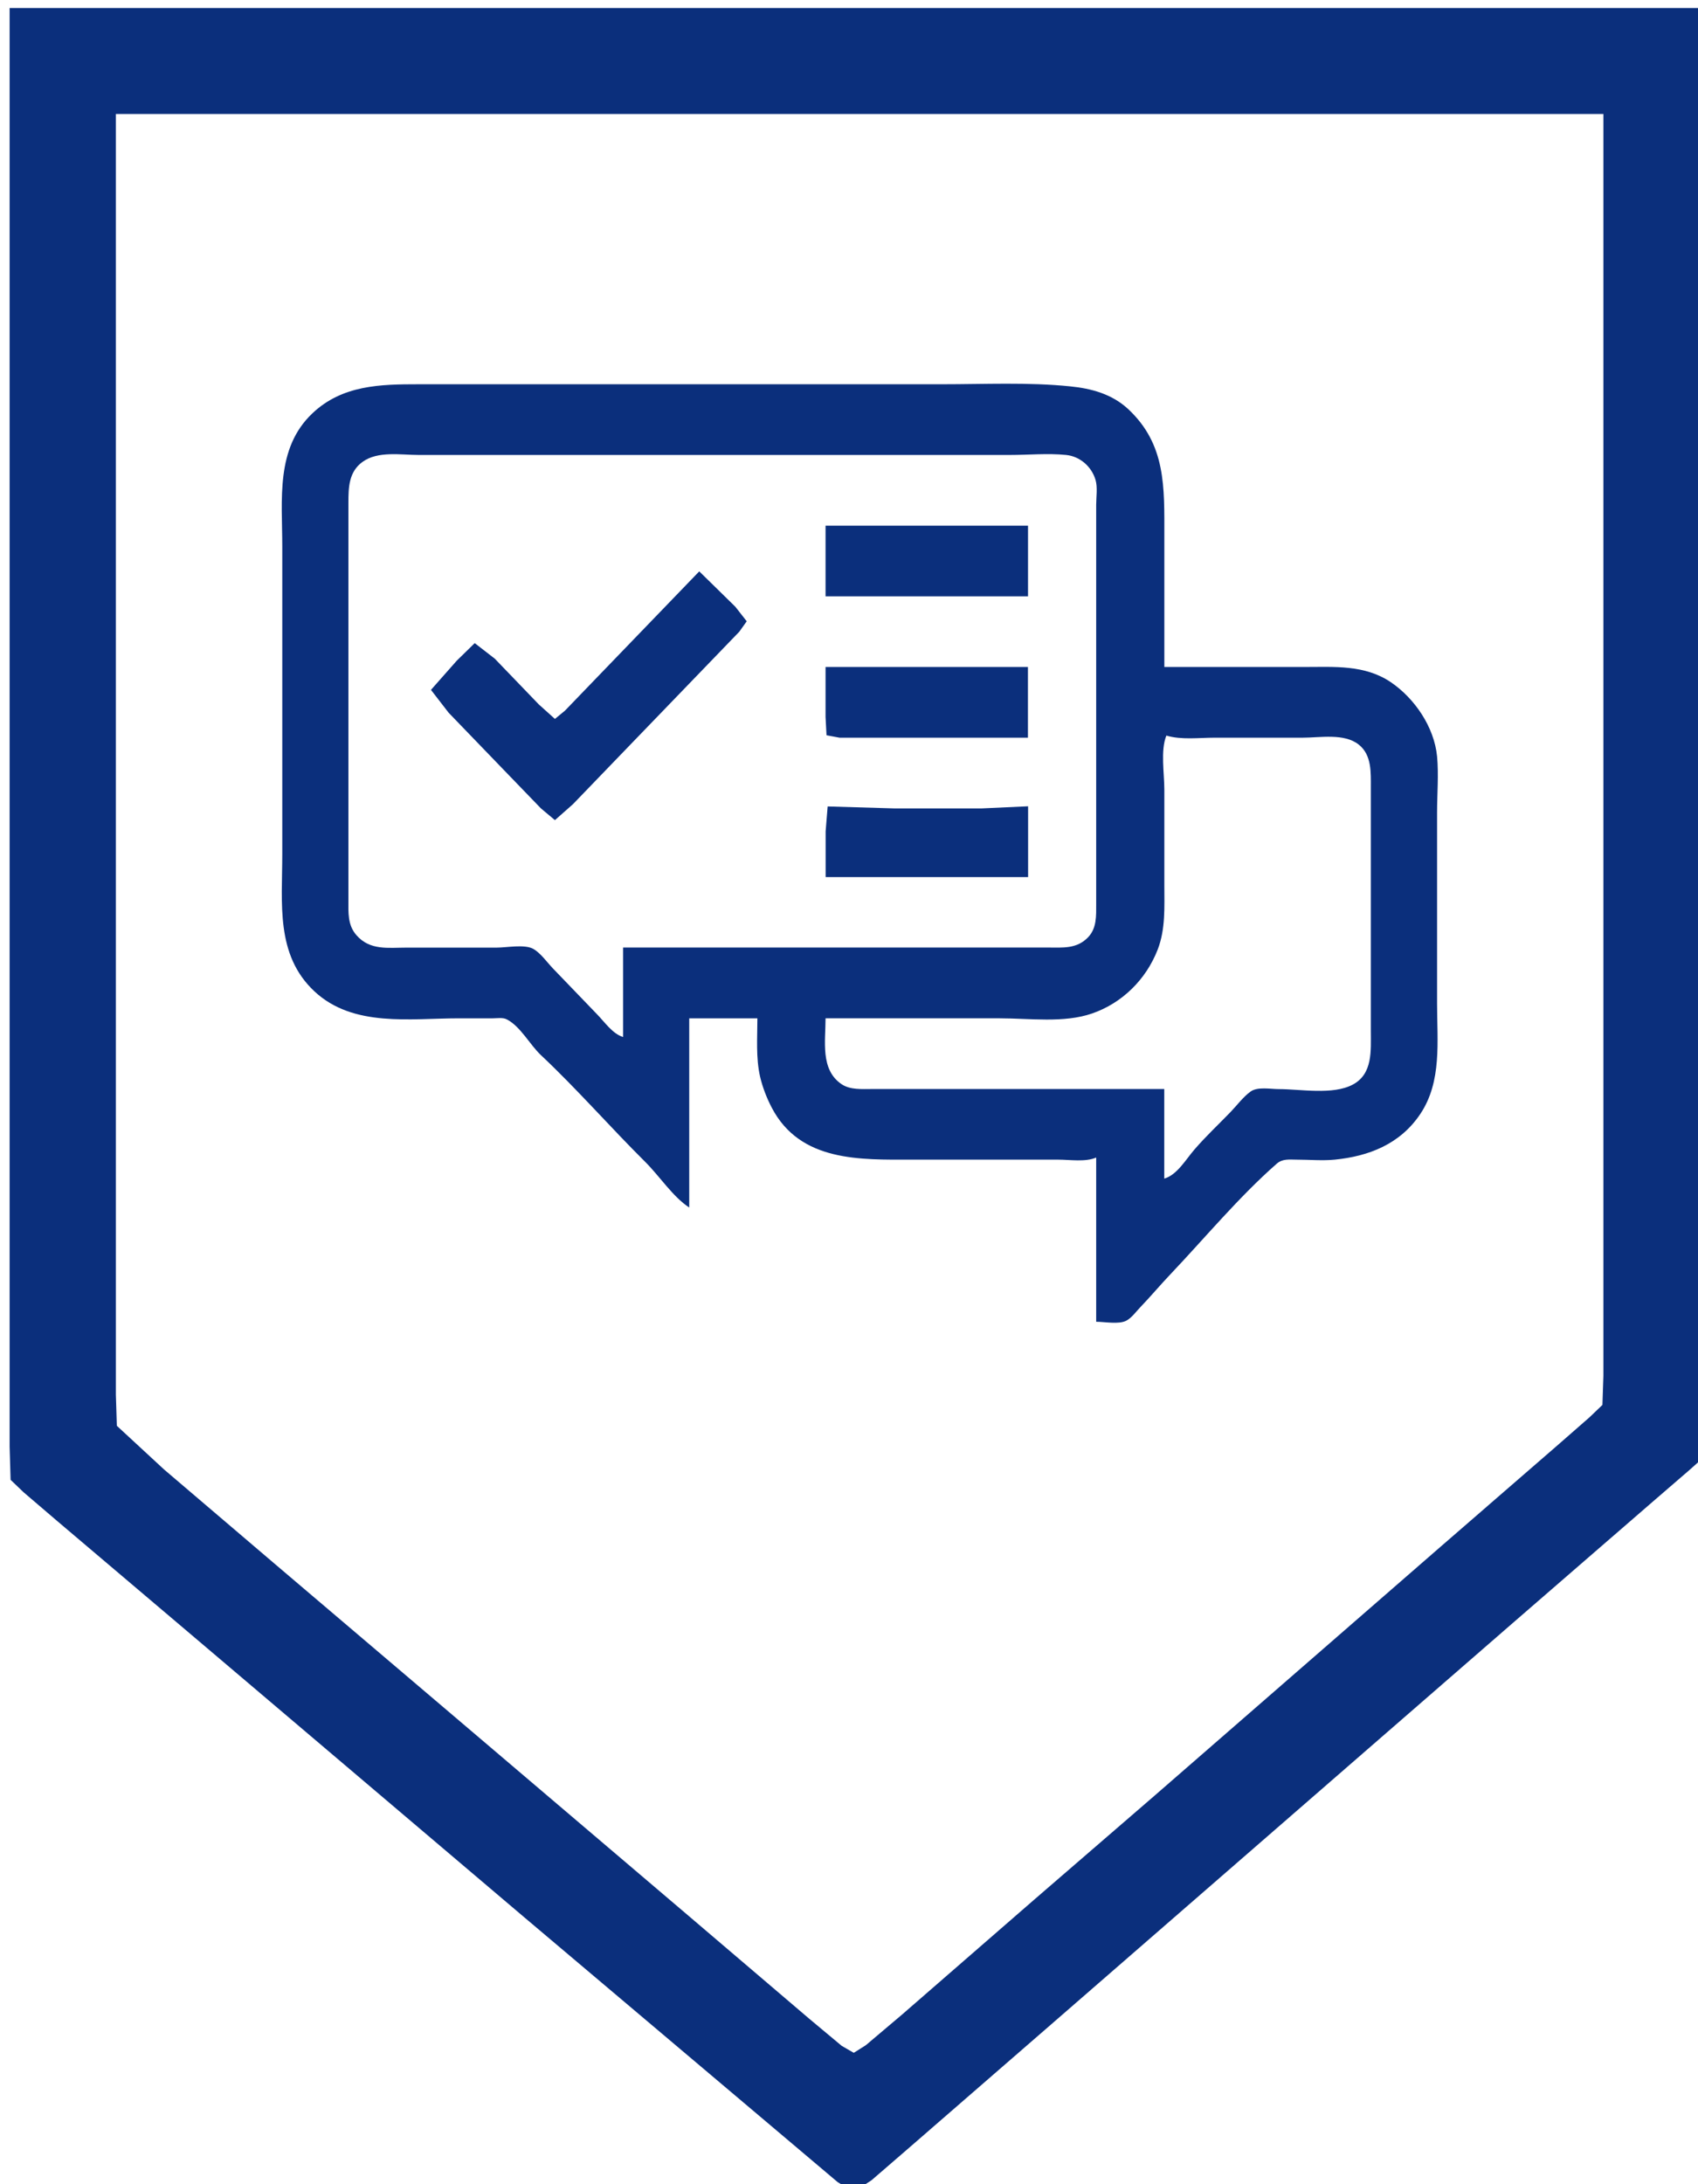 <?xml version="1.0" encoding="UTF-8" standalone="no"?>
<!-- Created with Inkscape (http://www.inkscape.org/) -->

<svg
   version="1.1"
   id="svg29375"
   width="21"
   height="27"
   viewBox="0 0 21 27"
   sodipodi:docname="otzuvy.svg"
   inkscape:version="1.2.2 (732a01da63, 2022-12-09)"
   xmlns:inkscape="http://www.inkscape.org/namespaces/inkscape"
   xmlns:sodipodi="http://sodipodi.sourceforge.net/DTD/sodipodi-0.dtd"
   xmlns="http://www.w3.org/2000/svg"
   xmlns:svg="http://www.w3.org/2000/svg">
  <defs
     id="defs29379" />
  <sodipodi:namedview
     id="namedview29377"
     pagecolor="#ffffff"
     bordercolor="#000000"
     borderopacity="0.25"
     inkscape:showpageshadow="2"
     inkscape:pageopacity="0.0"
     inkscape:pagecheckerboard="0"
     inkscape:deskcolor="#d1d1d1"
     showgrid="false"
     inkscape:zoom="5.5276777"
     inkscape:cx="149.61075"
     inkscape:cy="20.261673"
     inkscape:window-width="2560"
     inkscape:window-height="1377"
     inkscape:window-x="-8"
     inkscape:window-y="-8"
     inkscape:window-maximized="1"
     inkscape:current-layer="g29381" />
  <g
     inkscape:groupmode="layer"
     inkscape:label="Image"
     id="g29381">
    <path
       style="fill:#0b2f7c;fill-opacity:1;stroke:none;stroke-width:0.025"
       d="m 0.119,0.099 v 13.106 3.649 1.028 l 0.012,0.411 0.161,0.154 0.421,0.36 1.612,1.366 4.165,3.533 1.562,1.319 1.835,1.55 0.471,0.398 0.198,0.124 0.223,-0.146 0.471,-0.407 1.835,-1.593 3.967,-3.448 1.686,-1.465 1.661,-1.439 0.496,-0.428 0.211,-0.188 0.012,-0.385 V 16.623 13.076 0.099 H 0.119 M 19.83,1.409 v 11.487 3.212 0.899 l -0.012,0.36 -0.161,0.154 -0.421,0.368 -1.413,1.225 -3.545,3.084 -1.488,1.285 -1.636,1.422 -0.446,0.377 -0.149,0.094 -0.149,-0.086 L 10.011,24.957 8.474,23.647 5.573,21.18 3.416,19.347 2.028,18.164 1.445,17.625 1.433,17.239 V 16.34 13.076 1.409 H 19.83 M 8.524,14.926 V 12.588 H 9.367 c 0,0.238 -0.02,0.487 0.033,0.72 0.03,0.131 0.084,0.269 0.145,0.385 0.352,0.673 1.098,0.642 1.731,0.642 h 0.843 0.967 c 0.147,0 0.338,0.032 0.471,-0.026 v 2.03 c 0.103,0 0.279,0.035 0.372,-0.013 0.067,-0.035 0.122,-0.113 0.174,-0.167 0.129,-0.134 0.248,-0.277 0.376,-0.411 0.426,-0.449 0.844,-0.953 1.31,-1.362 0.074,-0.065 0.156,-0.051 0.248,-0.051 0.155,0 0.317,0.015 0.471,0 0.419,-0.042 0.807,-0.19 1.058,-0.565 0.269,-0.402 0.207,-0.898 0.207,-1.362 v -2.364 c 0,-0.228 0.021,-0.467 0,-0.694 C 17.737,8.984 17.493,8.631 17.201,8.433 16.878,8.215 16.505,8.245 16.135,8.245 H 14.4 V 6.626 c 0,-0.603 0.022,-1.13 -0.446,-1.568 C 13.752,4.87 13.496,4.802 13.235,4.776 12.712,4.723 12.175,4.75 11.648,4.75 H 6.119 5.177 c -0.473,0 -0.944,0.009 -1.314,0.36 C 3.406,5.543 3.491,6.175 3.491,6.755 v 3.803 c 0,0.609 -0.085,1.245 0.397,1.696 0.48,0.449 1.187,0.334 1.785,0.334 h 0.421 c 0.053,0 0.124,-0.013 0.174,0.013 0.17,0.088 0.284,0.312 0.421,0.441 0.447,0.42 0.854,0.887 1.289,1.319 0.177,0.175 0.343,0.433 0.545,0.565 M 7.706,11.714 v 1.105 C 7.576,12.78 7.478,12.634 7.383,12.537 L 6.838,11.971 C 6.765,11.895 6.683,11.776 6.59,11.727 6.481,11.671 6.264,11.714 6.144,11.714 H 5.028 c -0.227,0 -0.453,0.038 -0.62,-0.154 -0.11,-0.126 -0.099,-0.278 -0.099,-0.437 V 10.327 7.012 6.215 c 0,-0.192 0.005,-0.382 0.174,-0.505 0.189,-0.138 0.475,-0.086 0.694,-0.086 h 1.612 4.289 1.413 c 0.228,0 0.468,-0.023 0.694,0 0.17,0.017 0.314,0.141 0.364,0.308 0.027,0.092 0.008,0.213 0.008,0.308 v 0.617 3.469 0.848 c 0,0.146 0.008,0.298 -0.099,0.411 -0.14,0.147 -0.314,0.128 -0.496,0.128 H 11.945 7.706 M 10.21,6.498 v 0.874 h 2.504 V 6.498 H 10.21 M 8.648,7.063 7.334,8.425 6.987,8.785 6.863,8.887 6.664,8.708 6.119,8.142 5.871,7.95 5.648,8.168 5.33,8.528 l 0.219,0.283 0.744,0.771 0.397,0.411 L 6.863,10.138 7.086,9.941 7.681,9.324 8.846,8.117 9.144,7.808 9.235,7.68 9.094,7.5 8.648,7.063 m 1.562,1.182 v 0.617 l 0.012,0.227 0.161,0.03 h 0.446 1.884 V 8.245 h -2.504 m 4.19,6.322 v -1.105 H 11.524 10.78 c -0.12,0 -0.266,0.012 -0.372,-0.06 -0.265,-0.179 -0.198,-0.532 -0.198,-0.814 h 2.157 c 0.365,0 0.791,0.061 1.14,-0.06 0.368,-0.127 0.665,-0.416 0.81,-0.788 0.099,-0.254 0.083,-0.528 0.083,-0.797 V 9.761 c 0,-0.199 -0.049,-0.487 0.025,-0.668 0.185,0.055 0.403,0.026 0.595,0.026 h 1.091 c 0.215,0 0.514,-0.058 0.694,0.086 0.161,0.128 0.149,0.345 0.149,0.531 v 1.208 1.799 c 0,0.245 0.025,0.532 -0.223,0.664 -0.247,0.132 -0.645,0.056 -0.917,0.056 -0.101,0 -0.261,-0.032 -0.347,0.03 -0.092,0.066 -0.169,0.171 -0.248,0.253 -0.148,0.153 -0.306,0.301 -0.446,0.463 -0.107,0.123 -0.213,0.312 -0.372,0.36 m -4.165,-4.6 -0.025,0.308 v 0.565 h 2.504 V 9.967 l -0.57,0.026 h -1.091 z"
       id="path29385" />
  </g>
</svg>
